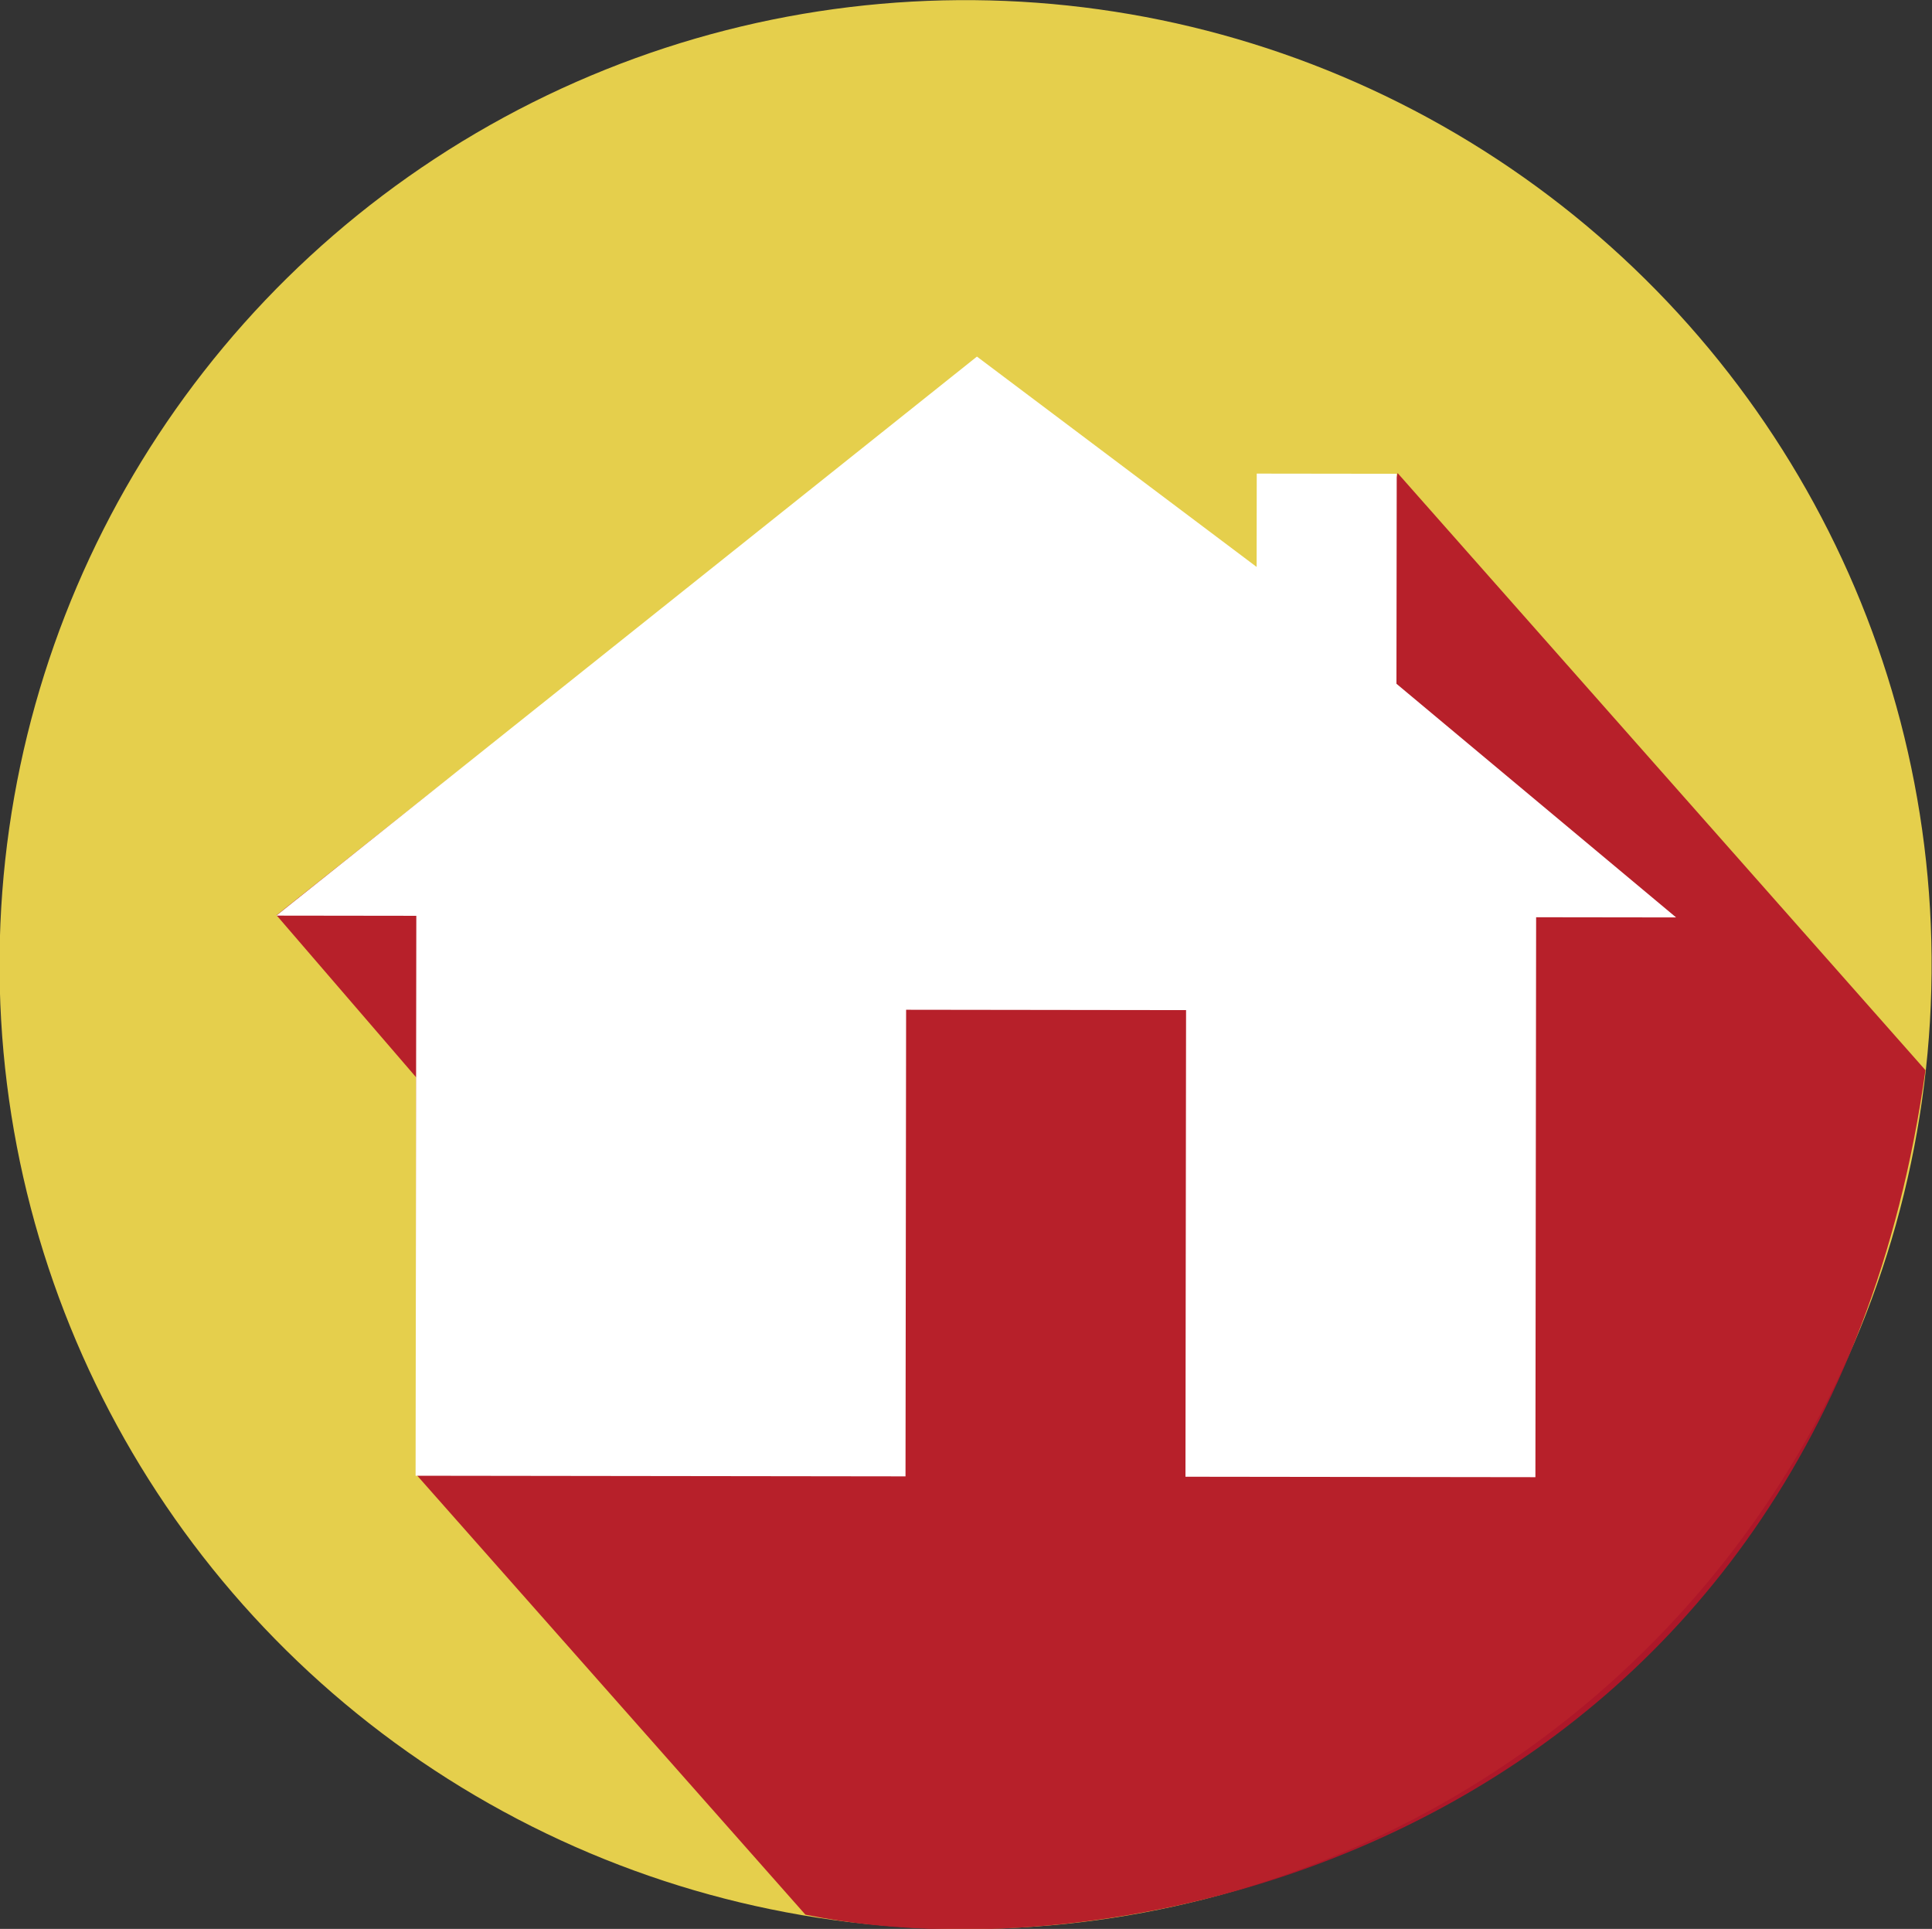 <?xml version="1.0" encoding="UTF-8" standalone="no"?>
<!-- Created with Inkscape (http://www.inkscape.org/) -->

<svg
   xmlns:dc="http://purl.org/dc/elements/1.1/"
   xmlns:cc="http://creativecommons.org/ns#"
   xmlns:rdf="http://www.w3.org/1999/02/22-rdf-syntax-ns#"
   xmlns:svg="http://www.w3.org/2000/svg"
   xmlns="http://www.w3.org/2000/svg"
   xmlns:sodipodi="http://sodipodi.sourceforge.net/DTD/sodipodi-0.dtd"
   xmlns:inkscape="http://www.inkscape.org/namespaces/inkscape"
   width="80.586mm"
   height="80.453mm"
   viewBox="0 0 285.541 285.069"
   id="svg4155"
   version="1.1"
   inkscape:version="0.91 r13725"
   sodipodi:docname="home.svg">
  <rect x="0" y="0" width="285.541" height="285.069" fill="#333333" stroke="none"/>
  <defs
     id="defs4157" />
  <sodipodi:namedview
     id="base"
     pagecolor="#ffffff"
     bordercolor="#666666"
     borderopacity="1.0"
     inkscape:pageopacity="0.0"
     inkscape:pageshadow="2"
     inkscape:zoom="14.702814"
     inkscape:cx="171.68177"
     inkscape:cy="-6.2914749"
     inkscape:document-units="px"
     inkscape:current-layer="layer1"
     showgrid="false"
     fit-margin-top="0"
     fit-margin-left="0"
     fit-margin-right="0"
     fit-margin-bottom="0"
     inkscape:window-width="1920"
     inkscape:window-height="1051"
     inkscape:window-x="1920"
     inkscape:window-y="264"
     inkscape:window-maximized="1"
     showguides="true"
     inkscape:guide-bbox="true" />
  <g
     inkscape:label="Calque 1"
     inkscape:groupmode="layer"
     id="layer1"
     transform="translate(429.703,-99.617)">
    <ellipse
       style="color:#000000;clip-rule:nonzero;display:inline;overflow:visible;visibility:visible;opacity:1;isolation:auto;mix-blend-mode:normal;color-interpolation:sRGB;color-interpolation-filters:linearRGB;solid-color:#000000;solid-opacity:1;fill:#f0d94e;fill-opacity:0.941;fill-rule:evenodd;stroke:none;stroke-width:0.993px;stroke-linecap:butt;stroke-linejoin:miter;stroke-miterlimit:4;stroke-dasharray:none;stroke-dashoffset:0;stroke-opacity:1;color-rendering:auto;image-rendering:auto;shape-rendering:auto;text-rendering:auto;enable-background:accumulate"
       id="path3374"
       cx="-284.792"
       cy="244.738"
       rx="142.771"
       ry="142.534"
       transform="matrix(1,0.009,-0.009,1,0,0)"
       inkscape:export-xdpi="47.27861"
       inkscape:export-ydpi="47.27861" />
    <path
       style="fill:#b51629;fill-opacity:0.941;fill-rule:nonzero;stroke:none;stroke-width:3;stroke-linecap:butt;stroke-linejoin:round;stroke-miterlimit:4;stroke-dasharray:none;stroke-dashoffset:0.411;stroke-opacity:1"
       d="m -285.269,152.525 51.792,56.254 10.334,-39.249 78.015,88.248 c -15.589,111.302 -115.011,135.123 -165.539,124.806 l -57.499,-65.025 -0.006,-58.694 -20.668,-23.992 c 103.571,-82.347 0.613,0.882 103.571,-82.347 z"
       id="rect4166"
       inkscape:connector-curvature="0"
       sodipodi:nodetypes="cccccccccc"
       inkscape:export-xdpi="47.27861"
       inkscape:export-ydpi="47.27861" />
    <g
       transform="matrix(0.431,5.5575967e-4,-5.5575967e-4,0.431,-395.865,317.678)"
       id="g3"
       style="fill:#ffffff;fill-opacity:1;stroke:none">
      <path
         inkscape:connector-curvature="0"
         style="fill:#ffffff;fill-opacity:1;stroke:none;stroke-width:12;stroke-linecap:butt;stroke-linejoin:round;stroke-miterlimit:4;stroke-dasharray:none;stroke-opacity:1"
         d="m 16,256 240,-192 96,72 0,-32 48,0 0,72 96,80 -48,0 0,192 -120,0 0,-160 -96,0 0,160 -168,0 0,-192 z"
         transform="translate(0,-448)"
         id="path5" />
    </g>
  </g>
</svg>
